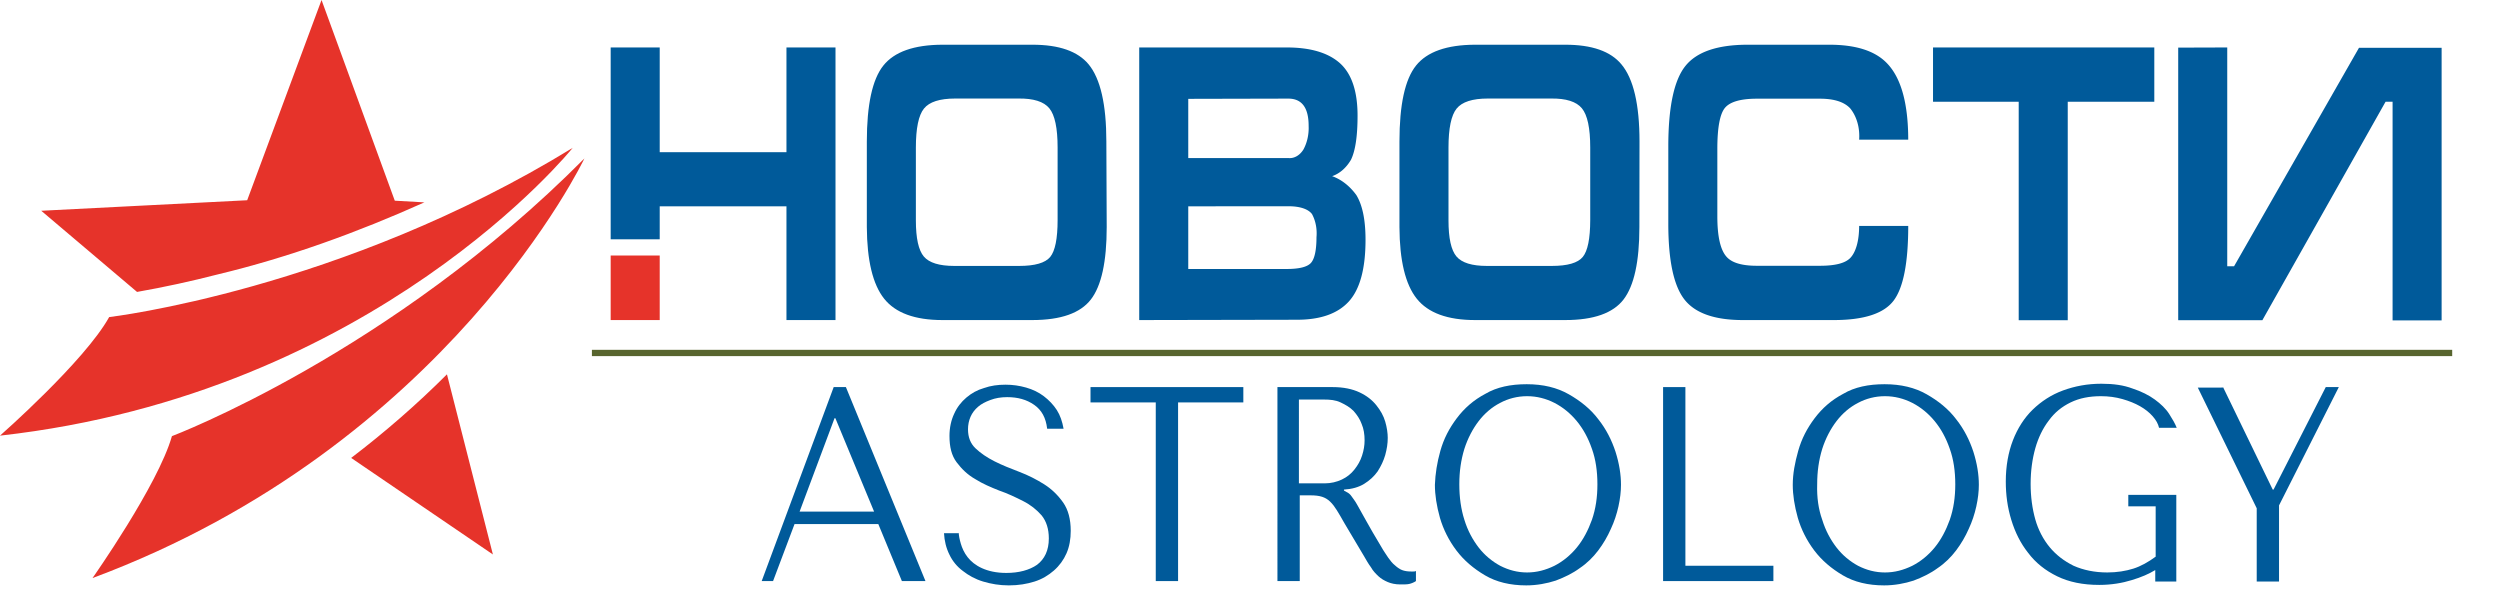 ﻿<svg xmlns="http://www.w3.org/2000/svg" xmlns:xlink="http://www.w3.org/1999/xlink" x="0px" y="0px" viewBox="0 0 1035 251" style="enable-background:new 0 0 1035 251;" xml:space="preserve"><title>Астрология новости (Astrology news)</title><style> .st0{fill: #005a9a;} .st1{fill: #e6332a;} .st2{fill:#58652E;} .cls-1 {fill: #005a9a;}.cls-2 {fill: #e6332a;} </style><g transform="matrix(5.743,0,0,5.983,0,0)"><a xlink:href="http://www.kit-jobs.ru/horoscope/" target="_blank" xlink:title="Гороскоп на сегодня и завтра. Ежедневный бесплатный онлайн гороскоп"><path class="cls-2" d="M23.179 0L17.819 13.856L2.973 14.584L9.879 20.2C11.835 19.87 13.777 19.463 15.702 18.987C20.812 17.81 25.774 16.079 30.592 14.003L28.459 13.887L23.179 0ZM41.286 10.23C24.573 20.072 7.87 21.94 7.87 21.94C6.1 25.002 0 30.145 0 30.145C27.055 27.246 41.286 10.23 41.286 10.23ZM42.129 10.963C28.192 24.448 12.394 30.179 12.394 30.179C11.391 33.57 6.669 40 6.669 40C32.289 30.84 42.129 10.963 42.129 10.963ZM32.22 25.902C30.054 27.98 27.742 29.91 25.314 31.687L35.532 38.367L32.22 25.902Z"/></a></g><g transform="matrix(1.743,0,0,1.983,-720,-20)"><path class="st0" d="M601.8,119.5l-5.1,11.9h-2.7l17.1-40.5h2.9l18.9,40.5h-5.6l-5.6-11.9H601.8z M611.5,97.4h-0.2l-8.3,19.5 h17.7L611.5,97.4z"/><path class="st0" d="M640.8,121.2c0,0.7,0.2,1.5,0.5,2.4c0.3,0.9,0.8,1.9,1.6,2.8c0.8,0.9,1.9,1.7,3.4,2.3c1.5,0.6,3.4,1,5.8,1 c3,0,5.5-0.6,7.3-1.7c1.8-1.2,2.8-3,2.8-5.5c0-2-0.6-3.6-1.7-4.8c-1.2-1.2-2.6-2.2-4.4-3c-1.8-0.8-3.7-1.6-5.7-2.2 c-2-0.7-3.9-1.4-5.7-2.4c-1.8-0.9-3.2-2.1-4.4-3.5s-1.7-3.2-1.7-5.5c0-1.7,0.4-3.3,1.1-4.6c0.7-1.4,1.7-2.5,2.9-3.4 c1.2-0.9,2.6-1.6,4.2-2c1.6-0.5,3.3-0.7,5.1-0.7c1.7,0,3.3,0.2,4.9,0.6c1.6,0.4,3,1,4.2,1.8c1.2,0.8,2.3,1.8,3.1,2.9 c0.8,1.1,1.3,2.4,1.6,3.9h-3.9c-0.3-2.3-1.3-3.9-3.1-5c-1.8-1.1-3.9-1.6-6.4-1.6c-1.5,0-2.8,0.2-4,0.6c-1.2,0.4-2.1,0.8-2.9,1.4 c-0.8,0.6-1.4,1.3-1.8,2.1s-0.6,1.7-0.6,2.6c0,1.7,0.6,3,1.8,4c1.2,1,2.7,1.9,4.5,2.7c1.8,0.8,3.8,1.5,5.9,2.2 c2.1,0.7,4.1,1.6,5.9,2.6c1.8,1,3.3,2.3,4.5,3.8c1.2,1.5,1.8,3.5,1.8,5.9c0,1.7-0.3,3.3-1,4.7c-0.7,1.4-1.7,2.6-3,3.6 c-1.3,1-2.8,1.8-4.6,2.3s-3.8,0.8-6.1,0.8c-2.2,0-4.2-0.3-6.1-0.8c-1.9-0.5-3.5-1.3-4.8-2.2c-1.4-0.9-2.5-2.1-3.2-3.4 c-0.8-1.4-1.2-2.9-1.3-4.5H640.8z"/><path class="st0" d="M687.6,131.5V94.1h-15.5v-3.2h36.3v3.2h-15.5v37.3H687.6z"/><path class="st0" d="M729.6,90.9c2.6,0,4.7,0.4,6.4,1.1c1.7,0.7,3,1.6,4,2.7c1,1.1,1.7,2.2,2.1,3.4c0.4,1.2,0.6,2.4,0.6,3.4 c0,1.2-0.2,2.3-0.6,3.6c-0.4,1.2-1,2.3-1.8,3.4c-0.8,1-1.9,1.9-3.2,2.6c-1.3,0.7-2.9,1.1-4.8,1.2v0.2l0.6,0.3 c0.5,0.2,0.9,0.5,1.2,0.9s0.8,0.9,1.3,1.7c0.5,0.8,1.2,1.9,2.1,3.3c0.9,1.4,2.1,3.3,3.7,5.6c0.5,0.8,1.1,1.5,1.6,2.2 c0.5,0.6,1,1.2,1.6,1.6c0.5,0.4,1.1,0.8,1.7,1c0.6,0.2,1.3,0.3,2.1,0.3c0.2,0,0.4,0,0.6,0c0.2,0,0.4,0,0.6-0.1v2.1 c-0.5,0.3-1.1,0.5-1.6,0.6c-0.5,0.1-1.2,0.1-2.1,0.1c-1.2,0-2.2-0.2-3-0.5s-1.6-0.7-2.2-1.2c-0.6-0.5-1.3-1.1-1.8-1.9 c-0.6-0.7-1.1-1.5-1.7-2.4l-4.6-6.8c-0.7-1.1-1.3-2-1.8-2.7c-0.5-0.7-1-1.3-1.6-1.8s-1.2-0.8-1.9-1c-0.7-0.2-1.6-0.3-2.7-0.3 h-2.6v17.9h-5.3V90.9H729.6z M721.7,111h6c1.5,0,2.9-0.3,4.1-0.8c1.2-0.5,2.2-1.2,3-2.1c0.8-0.9,1.4-1.8,1.8-2.9 c0.4-1.1,0.6-2.1,0.6-3.2c0-1.2-0.2-2.4-0.7-3.4c-0.4-1-1.1-1.9-1.9-2.7c-0.9-0.8-1.9-1.3-3.1-1.8s-2.5-0.6-4-0.6h-5.9V111z"/><path class="st0" d="M755.2,104.2c0.8-2.5,2.1-4.7,3.9-6.8c1.8-2.1,4-3.8,6.8-5.1c2.7-1.4,6-2,9.8-2c3.9,0,7.2,0.7,10,2.1 c2.8,1.4,5.2,3.1,7,5.2c1.9,2.1,3.2,4.4,4.1,6.8c0.9,2.5,1.3,4.8,1.3,6.9c0,1.4-0.2,2.9-0.6,4.5c-0.4,1.6-1,3.2-1.8,4.7 c-0.8,1.6-1.8,3.1-3,4.5c-1.2,1.4-2.7,2.7-4.4,3.7c-1.7,1.1-3.6,1.9-5.7,2.6c-2.1,0.6-4.5,1-7,1c-3.8,0-7.1-0.7-9.8-2.1 c-2.7-1.4-5-3.1-6.8-5.2c-1.8-2.1-3.1-4.4-3.9-6.8c-0.8-2.5-1.2-4.8-1.2-6.9C754,109,754.4,106.7,755.2,104.2z M760.9,118.6 c0.8,2.3,2,4.2,3.4,5.8c1.4,1.6,3.2,2.9,5.1,3.8c2,0.9,4.1,1.4,6.4,1.4c2.3,0,4.4-0.5,6.5-1.4c2-0.9,3.8-2.2,5.3-3.8 c1.5-1.6,2.7-3.6,3.6-5.8c0.9-2.3,1.3-4.7,1.3-7.4c0-2.7-0.4-5.2-1.3-7.4c-0.9-2.3-2.1-4.2-3.6-5.8c-1.5-1.6-3.3-2.9-5.3-3.8 c-2-0.9-4.2-1.4-6.5-1.4c-2.3,0-4.5,0.5-6.4,1.4c-2,0.9-3.7,2.2-5.1,3.8c-1.4,1.6-2.6,3.6-3.4,5.8c-0.8,2.3-1.2,4.7-1.2,7.4 C759.7,113.9,760.1,116.4,760.9,118.6z"/><path class="st0" d="M808.1,131.5V90.9h5.3v37.3h20.9v3.2H808.1z"/><path class="st0" d="M840.2,104.2c0.8-2.5,2.1-4.7,3.9-6.8c1.8-2.1,4-3.8,6.8-5.1c2.7-1.4,6-2,9.8-2c3.9,0,7.2,0.7,10,2.1 c2.8,1.4,5.2,3.1,7,5.2c1.9,2.1,3.2,4.4,4.1,6.8c0.9,2.5,1.3,4.8,1.3,6.9c0,1.4-0.2,2.9-0.6,4.5c-0.4,1.6-1,3.2-1.8,4.7 c-0.8,1.6-1.8,3.1-3,4.5c-1.2,1.4-2.7,2.7-4.4,3.7c-1.7,1.1-3.6,1.9-5.7,2.6c-2.1,0.6-4.5,1-7,1c-3.8,0-7.1-0.7-9.8-2.1 c-2.7-1.4-5-3.1-6.8-5.2c-1.8-2.1-3.1-4.4-3.9-6.8c-0.8-2.5-1.2-4.8-1.2-6.9C838.9,109,839.4,106.7,840.2,104.2z M845.9,118.6 c0.8,2.3,2,4.2,3.4,5.8c1.4,1.6,3.2,2.9,5.1,3.8c2,0.9,4.1,1.4,6.4,1.4c2.3,0,4.4-0.5,6.5-1.4c2-0.9,3.8-2.2,5.3-3.8 c1.5-1.6,2.7-3.6,3.6-5.8c0.9-2.3,1.3-4.7,1.3-7.4c0-2.7-0.4-5.2-1.3-7.4c-0.9-2.3-2.1-4.2-3.6-5.8c-1.5-1.6-3.3-2.9-5.3-3.8 c-2-0.9-4.2-1.4-6.5-1.4c-2.3,0-4.5,0.5-6.4,1.4c-2,0.9-3.7,2.2-5.1,3.8c-1.4,1.6-2.6,3.6-3.4,5.8c-0.8,2.3-1.2,4.7-1.2,7.4 C844.6,113.9,845,116.4,845.9,118.6z"/><path class="st0" d="M930,131.5H925v-2.4c-1.5,0.8-3.3,1.5-5.6,2.1c-2.2,0.6-4.8,1-7.7,1c-3.9,0-7.2-0.6-10-1.8 c-2.8-1.2-5.1-2.8-6.9-4.9c-1.8-2-3.1-4.3-4-6.9c-0.9-2.6-1.3-5.2-1.3-8c0-3.2,0.6-6.1,1.7-8.6c1.1-2.5,2.7-4.7,4.7-6.4 c2-1.7,4.4-3.1,7.2-4c2.8-0.9,5.8-1.4,9.1-1.4c2.9,0,5.3,0.3,7.4,1c2.1,0.6,3.9,1.4,5.3,2.3c1.4,0.9,2.6,1.9,3.4,3 c0.8,1.1,1.4,2,1.8,2.9h-4.2c-0.2-0.8-0.7-1.6-1.5-2.4c-0.8-0.8-1.8-1.5-3-2.1c-1.2-0.6-2.6-1.1-4.2-1.5 c-1.6-0.4-3.3-0.6-5.1-0.6c-2.7,0-5.1,0.4-7.2,1.3c-2.1,0.9-3.8,2.1-5.2,3.8c-1.4,1.6-2.5,3.6-3.2,5.8c-0.7,2.2-1.1,4.7-1.1,7.4 c0,2.7,0.4,5.2,1.1,7.4s1.9,4.2,3.4,5.8c1.5,1.6,3.4,2.9,5.7,3.9c2.3,0.9,5,1.4,8,1.4c2.3,0,4.4-0.3,6.2-0.8 c1.8-0.5,3.6-1.4,5.3-2.5v-10.5h-6.5v-2.4H930V131.5z"/><path class="st0" d="M941.1,90.9l11.8,21.4h0.2l12.4-21.4h3.1l-14.2,24.7v15.9h-5.3v-15.3l-14-25.2H941.1z"/></g><g transform="matrix(2.443,0,0,3.243,-400,-480)"><polygon class="cls-1" points="297.01 154.07 297.01 167.44 275.53 167.44 275.53 154.07 267.22 154.07 267.22 178.56 275.53 178.56 275.53 174.35 297.01 174.35 297.01 188.87 305.32 188.87 305.32 154.07 297.01 154.07"/><path class="cls-1" d="M351.28,177q0,6.62-2.68,9.24t-9.89,2.63H323.44q-7,0-9.88-2.73T310.63,177V166.09q0-7.07,2.8-9.71t10-2.66h15.27q6.77,0,9.52,2.51,3,2.75,3,9.86Zm-32.34-.85c0,2.27.45,3.81,1.35,4.61s2.62,1.2,5.16,1.2h11q4,0,5.26-1.15c.83-.77,1.25-2.34,1.25-4.71v-9.26q0-3.71-1.4-5t-5.26-1.25H325.6q-3.92,0-5.29,1.28t-1.37,5Z"/><path class="cls-1" d="M356.79,188.87v-34.8h25q6,0,9,2c2,1.35,3,3.59,3,6.7q0,3.91-1.11,5.63a5.87,5.87,0,0,1-3.2,2.1,8.9,8.9,0,0,1,4.1,2.41q1.56,1.91,1.56,5.71,0,5.51-2.81,7.86c-1.87,1.56-4.8,2.35-8.81,2.35Zm8.31-28.24v7.56h17a3,3,0,0,0,2.53-1.11,4.68,4.68,0,0,0,.87-3q0-3.48-3.45-3.48Zm0,13.72v8h16.67c2.17,0,3.55-.27,4.15-.8s.91-1.62.91-3.26a4.2,4.2,0,0,0-.76-2.95c-.63-.63-2-1-4-1Z"/><path class="cls-1" d="M441.55,177c0,4.41-.9,7.49-2.68,9.24s-5.08,2.63-9.89,2.63H413.71q-7,0-9.89-2.73T400.89,177V166.09q0-7.07,2.81-9.71t10-2.66H429q6.76,0,9.51,2.51,3.06,2.75,3.06,9.86Zm-32.35-.85c0,2.27.45,3.81,1.36,4.61s2.62,1.2,5.15,1.2h11q4,0,5.25-1.15t1.26-4.71v-9.26q0-3.71-1.41-5t-5.25-1.25H415.86q-3.9,0-5.28,1.28t-1.38,5Z"/><path class="cls-1" d="M478.79,176.85h8.32q0,7.07-2.48,9.54t-10.08,2.48H459.1q-7.2,0-9.92-2.63t-2.73-9.64v-9.86q0-7.56,2.88-10.29t10.59-2.73h13.82q6.75,0,9.76,2.36,3.6,2.8,3.61,9.76h-8.32a4.8,4.8,0,0,0-1.52-4q-1.53-1.23-5.13-1.23H461.47c-2.77,0-4.58.4-5.43,1.18s-1.28,2.53-1.28,5.23v8.61q0,3.85,1.56,5.16c.9.77,2.61,1.15,5.15,1.15h10.67c2.57,0,4.28-.32,5.15-1S478.79,178.89,478.79,176.85Z"/><path class="cls-1" d="M491.31,154.07h37.5V161H514.14v27.89h-8.31V161H491.31Z"/><path class="cls-1" d="M541.17,154.07V182h1.16l21.17-27.89h14v34.8h-8.31V161H568l-20.88,27.89H532.86v-34.8Z"/><rect class="cls-2" x="267.22" y="180.63" width="8.31" height="8.24"/></g><g><rect x="245.05" y="144.825" class="st2" width="770.16" height="2.606"/></g></svg>